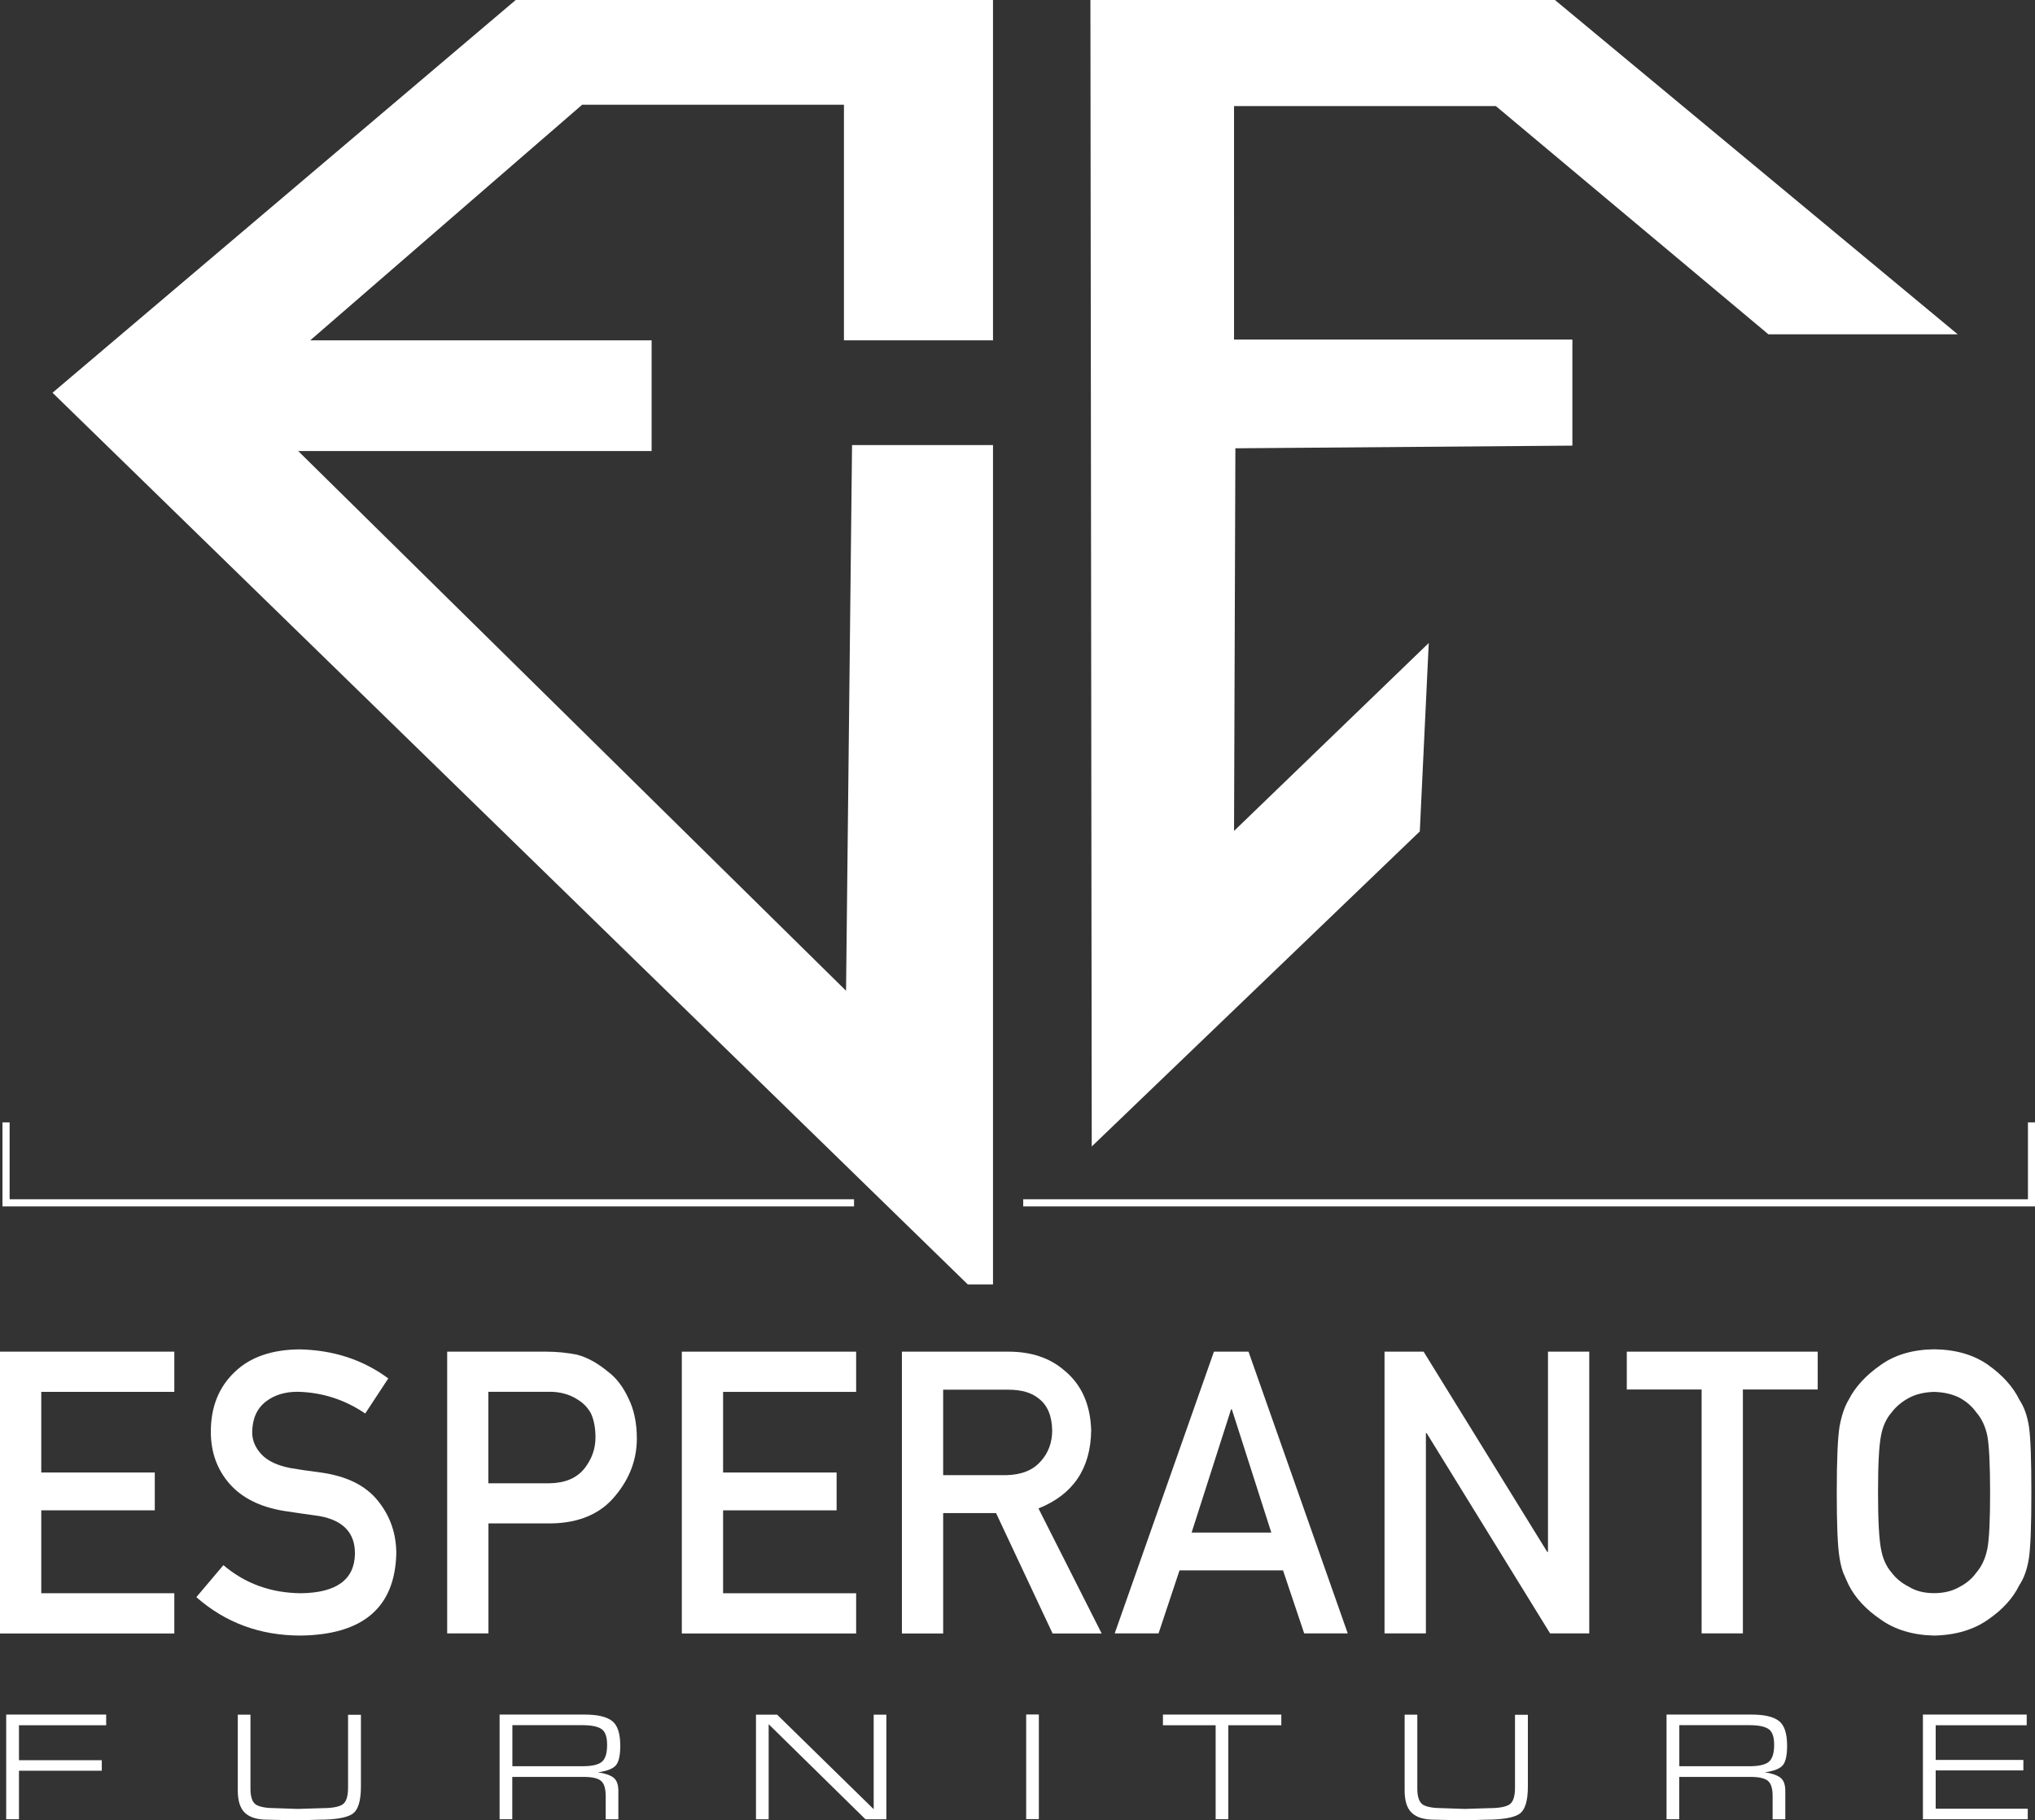 <?xml version="1.0" encoding="UTF-8"?>
<svg id="katman_1" data-name="katman 1" xmlns="http://www.w3.org/2000/svg" viewBox="0 0 213.52 191">
  <rect x="0" y="0" width="213.52" height="191" fill="#333333" stroke="none"/>
  <defs>
    <style>
      .cls-1 {
        isolation: isolate;
      }

      .cls-2 {
        fill: #fff;
      }
    </style>
  </defs>
  <g id="g10">
    <g id="text14" class="cls-1">
      <g class="cls-1">
        <path class="cls-2" d="M0,141.83h18.29v4.22H4.33v8.46h11.91v3.97H4.33v8.7h13.96v4.22H0v-29.56Z"/>
      </g>
      <g class="cls-1">
        <path class="cls-2" d="M23.44,164.23c2.28,1.94,4.99,2.92,8.14,2.95,3.72-.05,5.61-1.43,5.66-4.12.03-2.2-1.22-3.53-3.73-3.98-1.15-.16-2.42-.34-3.79-.55-2.46-.42-4.33-1.36-5.62-2.82-1.32-1.5-1.98-3.33-1.98-5.48,0-2.58.83-4.67,2.49-6.25,1.61-1.57,3.89-2.37,6.85-2.39,3.56.08,6.65,1.1,9.28,3.05l-2.42,3.68c-2.15-1.46-4.51-2.22-7.09-2.28-1.34,0-2.45.34-3.34,1.03-.93.72-1.41,1.79-1.43,3.21,0,.85.32,1.62.96,2.31.64.7,1.67,1.19,3.08,1.46.79.14,1.86.29,3.22.47,2.68.38,4.67,1.37,5.95,2.98,1.27,1.58,1.91,3.42,1.91,5.52-.14,5.65-3.49,8.52-10.05,8.6-4.24,0-7.88-1.35-10.93-4.03l2.85-3.37Z"/>
      </g>
      <g class="cls-1">
        <path class="cls-2" d="M46.92,141.83h10.38c1.13,0,2.21.11,3.26.32,1.05.28,2.11.86,3.18,1.74.9.66,1.63,1.61,2.2,2.84.59,1.19.88,2.59.88,4.22,0,2.19-.75,4.18-2.24,5.98-1.53,1.89-3.77,2.87-6.72,2.92h-6.61v11.54h-4.33v-29.56ZM51.25,155.64h6.43c1.61-.03,2.83-.54,3.64-1.55.77-.98,1.16-2.06,1.16-3.26,0-.99-.16-1.83-.47-2.51-.33-.61-.79-1.09-1.38-1.45-.89-.58-1.93-.86-3.11-.83h-6.28v9.59Z"/>
      </g>
      <g class="cls-1">
        <path class="cls-2" d="M71.54,141.83h18.29v4.22h-13.96v8.46h11.91v3.97h-11.91v8.7h13.96v4.22h-18.29v-29.56Z"/>
      </g>
      <g class="cls-1">
        <path class="cls-2" d="M94.62,141.83h11.19c2.39,0,4.33.65,5.84,1.95,1.81,1.47,2.76,3.57,2.84,6.31-.05,4.01-1.9,6.74-5.53,8.19l6.63,13.12h-5.15l-5.93-12.63h-5.55v12.63h-4.33v-29.56ZM98.96,154.79h6.58c1.63-.03,2.85-.52,3.66-1.46.8-.88,1.2-1.97,1.2-3.25-.03-1.54-.51-2.66-1.44-3.35-.74-.61-1.8-.91-3.19-.91h-6.81v8.99Z"/>
      </g>
      <g class="cls-1">
        <path class="cls-2" d="M134.62,164.78h-10.86l-2.2,6.61h-4.6l10.41-29.56h3.63l10.41,29.56h-4.57l-2.22-6.61ZM133.39,160.81l-4.14-12.93h-.08l-4.14,12.93h8.36Z"/>
      </g>
      <g class="cls-1">
        <path class="cls-2" d="M145.28,141.83h4.09l12.97,21.01h.08v-21.01h4.33v29.56h-4.11l-12.95-21.01h-.08v21.01h-4.34v-29.56Z"/>
      </g>
      <g class="cls-1">
        <path class="cls-2" d="M178.54,145.8h-7.85v-3.97h20.03v3.97h-7.85v25.59h-4.33v-25.59Z"/>
      </g>
      <g class="cls-1">
        <path class="cls-2" d="M192.72,156.61c0-3.44.1-5.74.29-6.91.21-1.16.53-2.11.96-2.82.69-1.36,1.81-2.57,3.34-3.64,1.5-1.08,3.38-1.63,5.63-1.66,2.28.03,4.17.58,5.69,1.66,1.5,1.07,2.59,2.28,3.26,3.65.48.72.82,1.66,1,2.82.17,1.16.25,3.46.25,6.89s-.08,5.66-.25,6.85c-.18,1.19-.52,2.14-1,2.86-.67,1.37-1.75,2.57-3.26,3.61-1.52,1.08-3.41,1.65-5.69,1.7-2.25-.05-4.13-.62-5.63-1.7-1.53-1.04-2.64-2.24-3.34-3.61-.21-.45-.4-.87-.57-1.28-.16-.42-.29-.95-.39-1.58-.2-1.19-.29-3.47-.29-6.85ZM197.05,156.61c0,2.91.11,4.88.31,5.91.18,1.03.56,1.86,1.12,2.5.46.61,1.06,1.1,1.81,1.48.73.45,1.61.67,2.64.67s1.93-.22,2.7-.67c.72-.38,1.3-.87,1.73-1.48.56-.64.95-1.47,1.16-2.5.2-1.03.29-3,.29-5.91s-.1-4.9-.29-5.95c-.21-1-.6-1.82-1.16-2.46-.43-.61-1.01-1.12-1.73-1.52-.76-.39-1.66-.6-2.7-.63-1.02.03-1.9.24-2.64.63-.75.41-1.35.91-1.81,1.52-.56.64-.94,1.46-1.12,2.46-.21,1.06-.31,3.04-.31,5.95Z"/>
      </g>
    </g>
    <g id="g16">
      <g id="g18">
        <g id="g24">
          <g id="g26">
            <path id="path74" class="cls-2" d="M54.11,0L5.51,41.21l96.04,93.57h2.64V46.7h-14.79l-.63,57.26L31.29,47.33h37.08v-11.62h-35.82l28.53-24.72h27.47v24.72h15.64V0h-50.08Z"/>
          </g>
        </g>
      </g>
    </g>
    <g id="g76">
      <polygon class="cls-2" points="89.61 126.59 .26 126.59 .26 117.77 1.01 117.77 1.01 125.84 89.61 125.84 89.61 126.59"/>
    </g>
    <g id="g80">
      <polygon class="cls-2" points="213.52 126.59 107.36 126.59 107.36 125.84 212.78 125.84 212.78 117.77 213.52 117.77 213.52 126.59"/>
    </g>
    <g id="g84">
      <g id="g86">
        <g id="g92">
          <g id="g94">
            <path id="path142" class="cls-2" d="M114.41,0l.14,120.3,34.42-33.06.94-19.77-20.43,19.72.14-40.15,35.36-.28v-11.13h-35.5V11.13h27.47l28.6,23.95h19.86L163.15,0h-48.74Z"/>
          </g>
        </g>
      </g>
    </g>
    <g id="g144">
      <g id="g146">
        <g id="g152">
          <g id="g154">
            <path id="path188" class="cls-2" d="M10.68,184.7v1.1H1.99v5.09H.65v-10.98h10.49v1.12H1.99v3.67h8.69Z"/>
          </g>
        </g>
      </g>
    </g>
    <g id="g190">
      <g id="g192">
        <g id="g198">
          <g id="g200">
            <path id="path234" class="cls-2" d="M36.52,179.92v7.66c0,.93-.2,1.52-.59,1.77h0c-.39.25-1.11.38-2.14.38h0l-2.55.08-2.35-.08c-.93,0-1.61-.12-2.02-.36h0c-.4-.26-.59-.82-.59-1.68h0v-7.77h-1.33v7.96c0,1.09.25,1.87.75,2.34h0c.5.48,1.29.72,2.38.72h0l3.14.07,2.21-.07c1.72,0,2.89-.19,3.51-.58h0c.62-.39.93-1.35.93-2.89h0v-7.54h-1.33Z"/>
          </g>
        </g>
      </g>
    </g>
    <g id="g236">
      <g id="g238">
        <g id="g244">
          <g id="g246">
            <path id="path280" class="cls-2" d="M52.42,179.91v10.98h1.33v-4.44h7.48c.87,0,1.47.13,1.81.4h0c.34.27.51.8.51,1.61h0v2.44h1.33v-2.98c0-.68-.18-1.15-.53-1.41h0c-.36-.26-.89-.44-1.61-.54h0c.99-.14,1.62-.4,1.91-.77h0c.29-.37.43-1.05.43-2.03h0c0-1.29-.29-2.16-.87-2.6h0c-.58-.44-1.53-.66-2.85-.66h-8.94ZM53.76,181.02h7.32c.94,0,1.62.13,2.02.4h0c.4.26.6.82.6,1.66h0c0,.91-.19,1.51-.58,1.81h0c-.39.3-1.06.44-2,.44h-7.36v-4.31Z"/>
          </g>
        </g>
      </g>
    </g>
    <g id="g282">
      <g id="g284">
        <g id="g290">
          <g id="g292">
            <path id="path326" class="cls-2" d="M91.67,179.91v9.93l-10.13-9.92h-2.22s0,10.98,0,10.98h1.33v-9.98l10.16,9.98h2.19v-10.98h-1.33Z"/>
          </g>
        </g>
      </g>
    </g>
    <g id="g328">
      <g id="g330">
        <g id="g336">
          <g id="g338">
            <path id="path372" class="cls-2" d="M107.67,190.88h1.33v-10.98h-1.33v10.98Z"/>
          </g>
        </g>
      </g>
    </g>
    <g id="g374">
      <g id="g376">
        <g id="g382">
          <g id="g384">
            <path id="path418" class="cls-2" d="M122.02,179.91v1.12h5.53v9.86h1.33v-9.86h5.56v-1.12h-12.43Z"/>
          </g>
        </g>
      </g>
    </g>
    <g id="g420">
      <g id="g422">
        <g id="g428">
          <g id="g430">
            <path id="path464" class="cls-2" d="M158.96,179.92v7.66c0,.93-.2,1.52-.59,1.77h0c-.4.25-1.11.38-2.14.38h0l-2.55.08-2.35-.08c-.93,0-1.61-.12-2.03-.36h0c-.39-.26-.59-.82-.59-1.68h0v-7.77h-1.33v7.96c0,1.09.25,1.87.75,2.34h0c.5.48,1.29.72,2.38.72h0l3.14.07,2.21-.07c1.72,0,2.9-.19,3.52-.58h0c.62-.39.93-1.35.93-2.89h0v-7.54h-1.33Z"/>
          </g>
        </g>
      </g>
    </g>
    <g id="g466">
      <g id="g468">
        <g id="g474">
          <g id="g476">
            <path id="path510" class="cls-2" d="M174.86,179.91v10.98h1.33v-4.44h7.48c.87,0,1.47.13,1.81.4h0c.34.27.51.8.51,1.61h0v2.44h1.33v-2.98c0-.68-.18-1.15-.54-1.41h0c-.36-.26-.89-.44-1.61-.54h0c.99-.14,1.62-.4,1.91-.77h0c.29-.37.43-1.05.43-2.03h0c0-1.29-.29-2.16-.87-2.6h0c-.58-.44-1.53-.66-2.85-.66h-8.94ZM176.2,181.02h7.33c.94,0,1.62.13,2.02.4h0c.4.26.6.82.6,1.66h0c0,.91-.2,1.51-.59,1.81h0c-.39.3-1.06.44-2,.44h-7.36v-4.31Z"/>
          </g>
        </g>
      </g>
    </g>
    <g id="g512">
      <g id="g514">
        <g id="g520">
          <g id="g522">
            <path id="path556" class="cls-2" d="M201.76,179.91v10.98h11v-1.1h-9.66v-4.02h9.2v-1.1h-9.2v-3.64h9.55v-1.12h-10.88Z"/>
          </g>
        </g>
      </g>
    </g>
  </g>
</svg>
